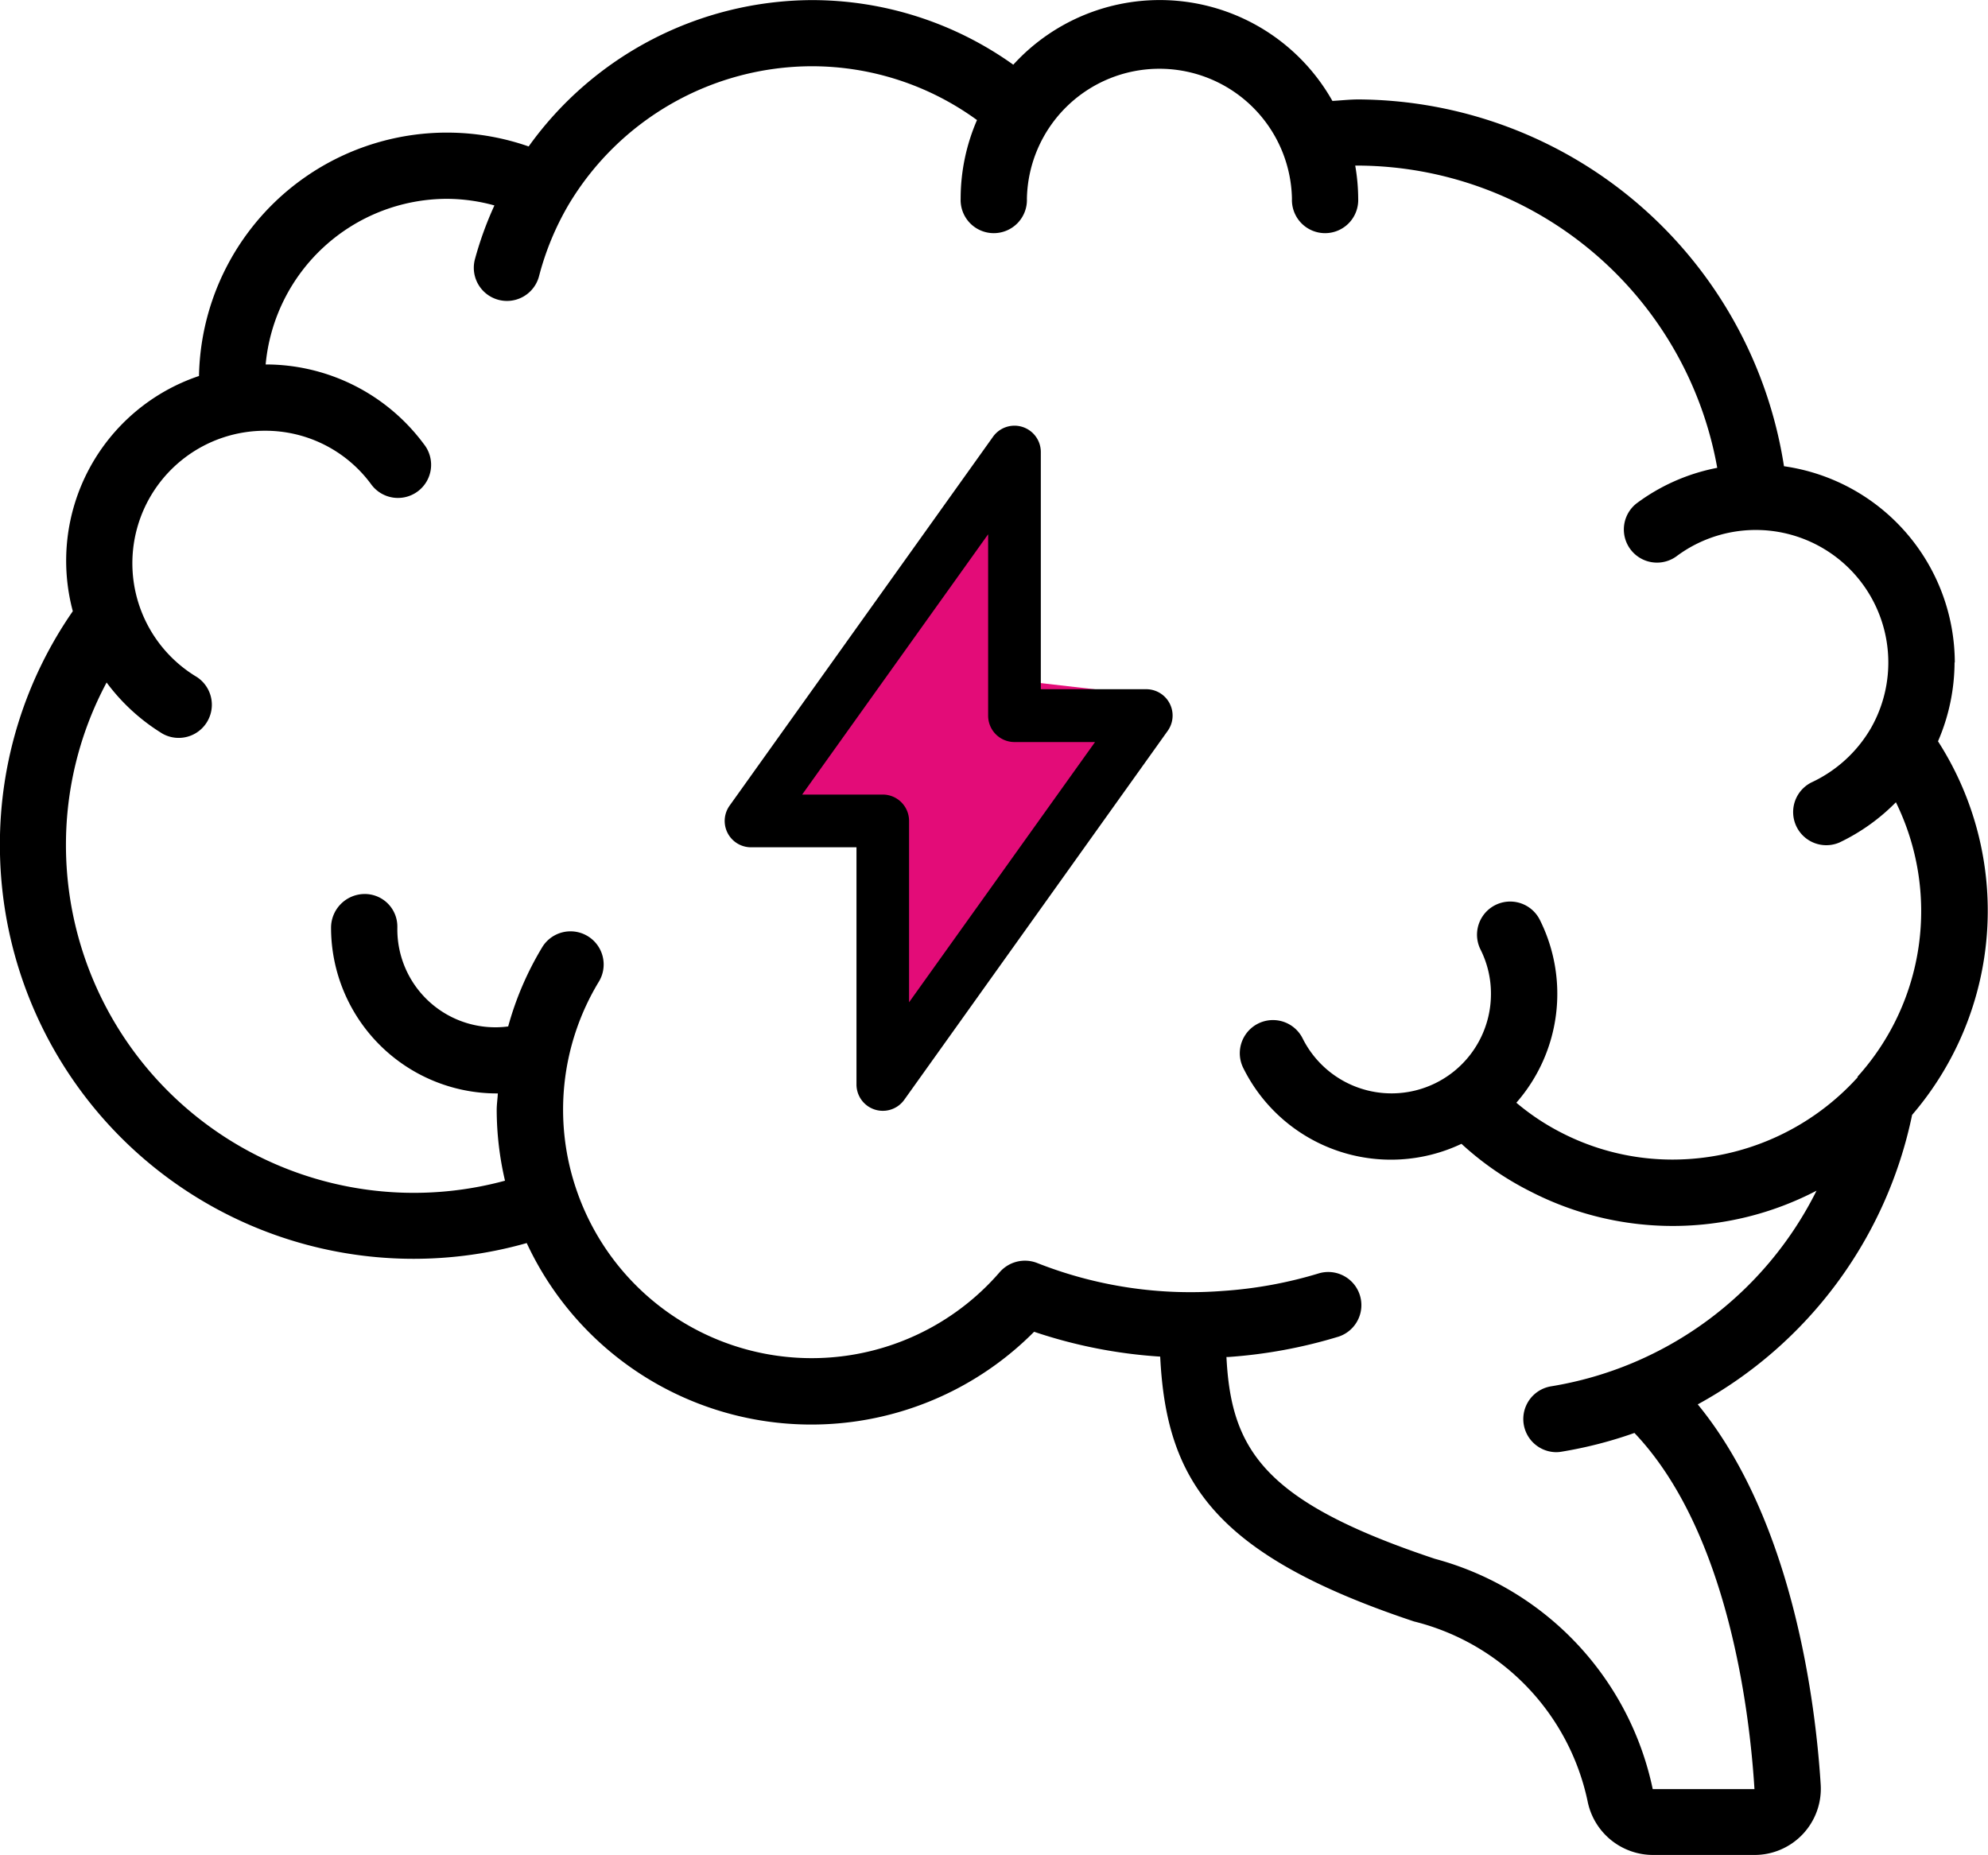 <svg xmlns="http://www.w3.org/2000/svg" width="40" height="37.332" viewBox="0 0 40 37.332"><defs><style>.a{fill:#e30c78;}</style></defs><g transform="translate(-101.455 -14.866)"><path class="a" d="M289,122.109l5-7.219.786,4.789,2.5.286-5.432,8.077-.214-5.218Z" transform="translate(-172.453 -91.074)"/><g transform="translate(101.455 14.866)"><g transform="translate(0 0)"><path d="M140.787,28.2a4,4,0,0,0-3.437-3.952,8.714,8.714,0,0,0-8.563-7.381c-.17,0-.349.02-.523.03a3.988,3.988,0,0,0-6.421-.729,6.972,6.972,0,0,0-4.056-1.3,7.046,7.046,0,0,0-5.695,2.945,4.99,4.99,0,0,0-6.633,4.619,3.922,3.922,0,0,0-2.539,4.733,8.229,8.229,0,0,0-1.467,4.7,8.325,8.325,0,0,0,10.6,8.015,6.315,6.315,0,0,0,10.209,1.785,9.885,9.885,0,0,0,2.537.5c.123,2.493,1.082,3.988,5.106,5.329a4.737,4.737,0,0,1,3.493,3.615,1.343,1.343,0,0,0,1.324,1.084h2.034a1.333,1.333,0,0,0,1.333-1.411c-.1-1.6-.543-5.3-2.474-7.656a8.63,8.63,0,0,0,4.313-5.825,6.306,6.306,0,0,0,.521-7.518,4.021,4.021,0,0,0,.333-1.589Zm-1.951,8.341-.015.016a5.024,5.024,0,0,1-3.7,1.643,4.876,4.876,0,0,1-2.267-.55,4.748,4.748,0,0,1-.889-.594,3.326,3.326,0,0,0,.472-3.681.667.667,0,0,0-1.192.6,1.972,1.972,0,0,1,.209.891,2,2,0,0,1-3.79.894.667.667,0,0,0-1.192.6,3.315,3.315,0,0,0,4.389,1.523,6.063,6.063,0,0,0,1.386.958,6.252,6.252,0,0,0,5.758-.015,7.276,7.276,0,0,1-5.342,3.937.667.667,0,0,0,.1,1.325.642.642,0,0,0,.107-.009,8.516,8.516,0,0,0,1.471-.378c1.893,1.99,2.321,5.641,2.415,7.167h-2.047a6.093,6.093,0,0,0-4.382-4.634c-3.438-1.146-4.1-2.187-4.195-4.061h.036a9.938,9.938,0,0,0,2.223-.411A.667.667,0,0,0,128,40.487a8.6,8.6,0,0,1-1.938.356,8.4,8.4,0,0,1-3.744-.564.674.674,0,0,0-.747.185,5,5,0,0,1-8.509-1.632v0a4.97,4.97,0,0,1,.435-4.2.667.667,0,1,0-1.143-.687,6.3,6.3,0,0,0-.674,1.576,1.971,1.971,0,0,1-2.23-1.985v-.027a.655.655,0,0,0-.667-.653.679.679,0,0,0-.667.68,3.337,3.337,0,0,0,3.333,3.333h.023c-.006.112-.023.223-.023.333a6.3,6.3,0,0,0,.167,1.423,7,7,0,0,1-8.834-6.757A6.919,6.919,0,0,1,103.6,28.6a3.988,3.988,0,0,0,1.129,1.032.667.667,0,0,0,.686-1.143,2.667,2.667,0,0,1,1.371-4.955,2.639,2.639,0,0,1,2.133,1.072.667.667,0,1,0,1.067-.8A3.959,3.959,0,0,0,106.8,22.2a3.671,3.671,0,0,1,3.65-3.333,3.631,3.631,0,0,1,.953.133,7.016,7.016,0,0,0-.393,1.086.667.667,0,1,0,1.291.337,5.644,5.644,0,0,1,.6-1.447,5.715,5.715,0,0,1,4.883-2.777,5.645,5.645,0,0,1,3.329,1.083,3.972,3.972,0,0,0-.329,1.583.667.667,0,1,0,1.333,0,2.667,2.667,0,0,1,5.333,0,.667.667,0,1,0,1.333,0,3.963,3.963,0,0,0-.06-.667h.06a7.378,7.378,0,0,1,7.224,6.082,3.965,3.965,0,0,0-1.625.717.667.667,0,0,0,.8,1.067,2.667,2.667,0,0,1,3.922,3.446,2.7,2.7,0,0,1-1.2,1.1.667.667,0,0,0,.565,1.208,4.016,4.016,0,0,0,1.133-.808,4.972,4.972,0,0,1-.775,5.525Z" transform="translate(-101.455 -14.866)"/><path d="M280.6,96.967h-2.121V92.195a.53.53,0,0,0-.962-.308l-5.3,7.423a.53.53,0,0,0,.432.838h2.121v4.772a.53.53,0,0,0,.962.308l5.3-7.423a.53.53,0,0,0-.432-.838Zm-4.772,6.3V99.617a.53.53,0,0,0-.53-.53h-1.621l3.742-5.238V97.5a.53.53,0,0,0,.53.53h1.621Z" transform="translate(-257.537 -83.098)"/></g></g></g></svg>